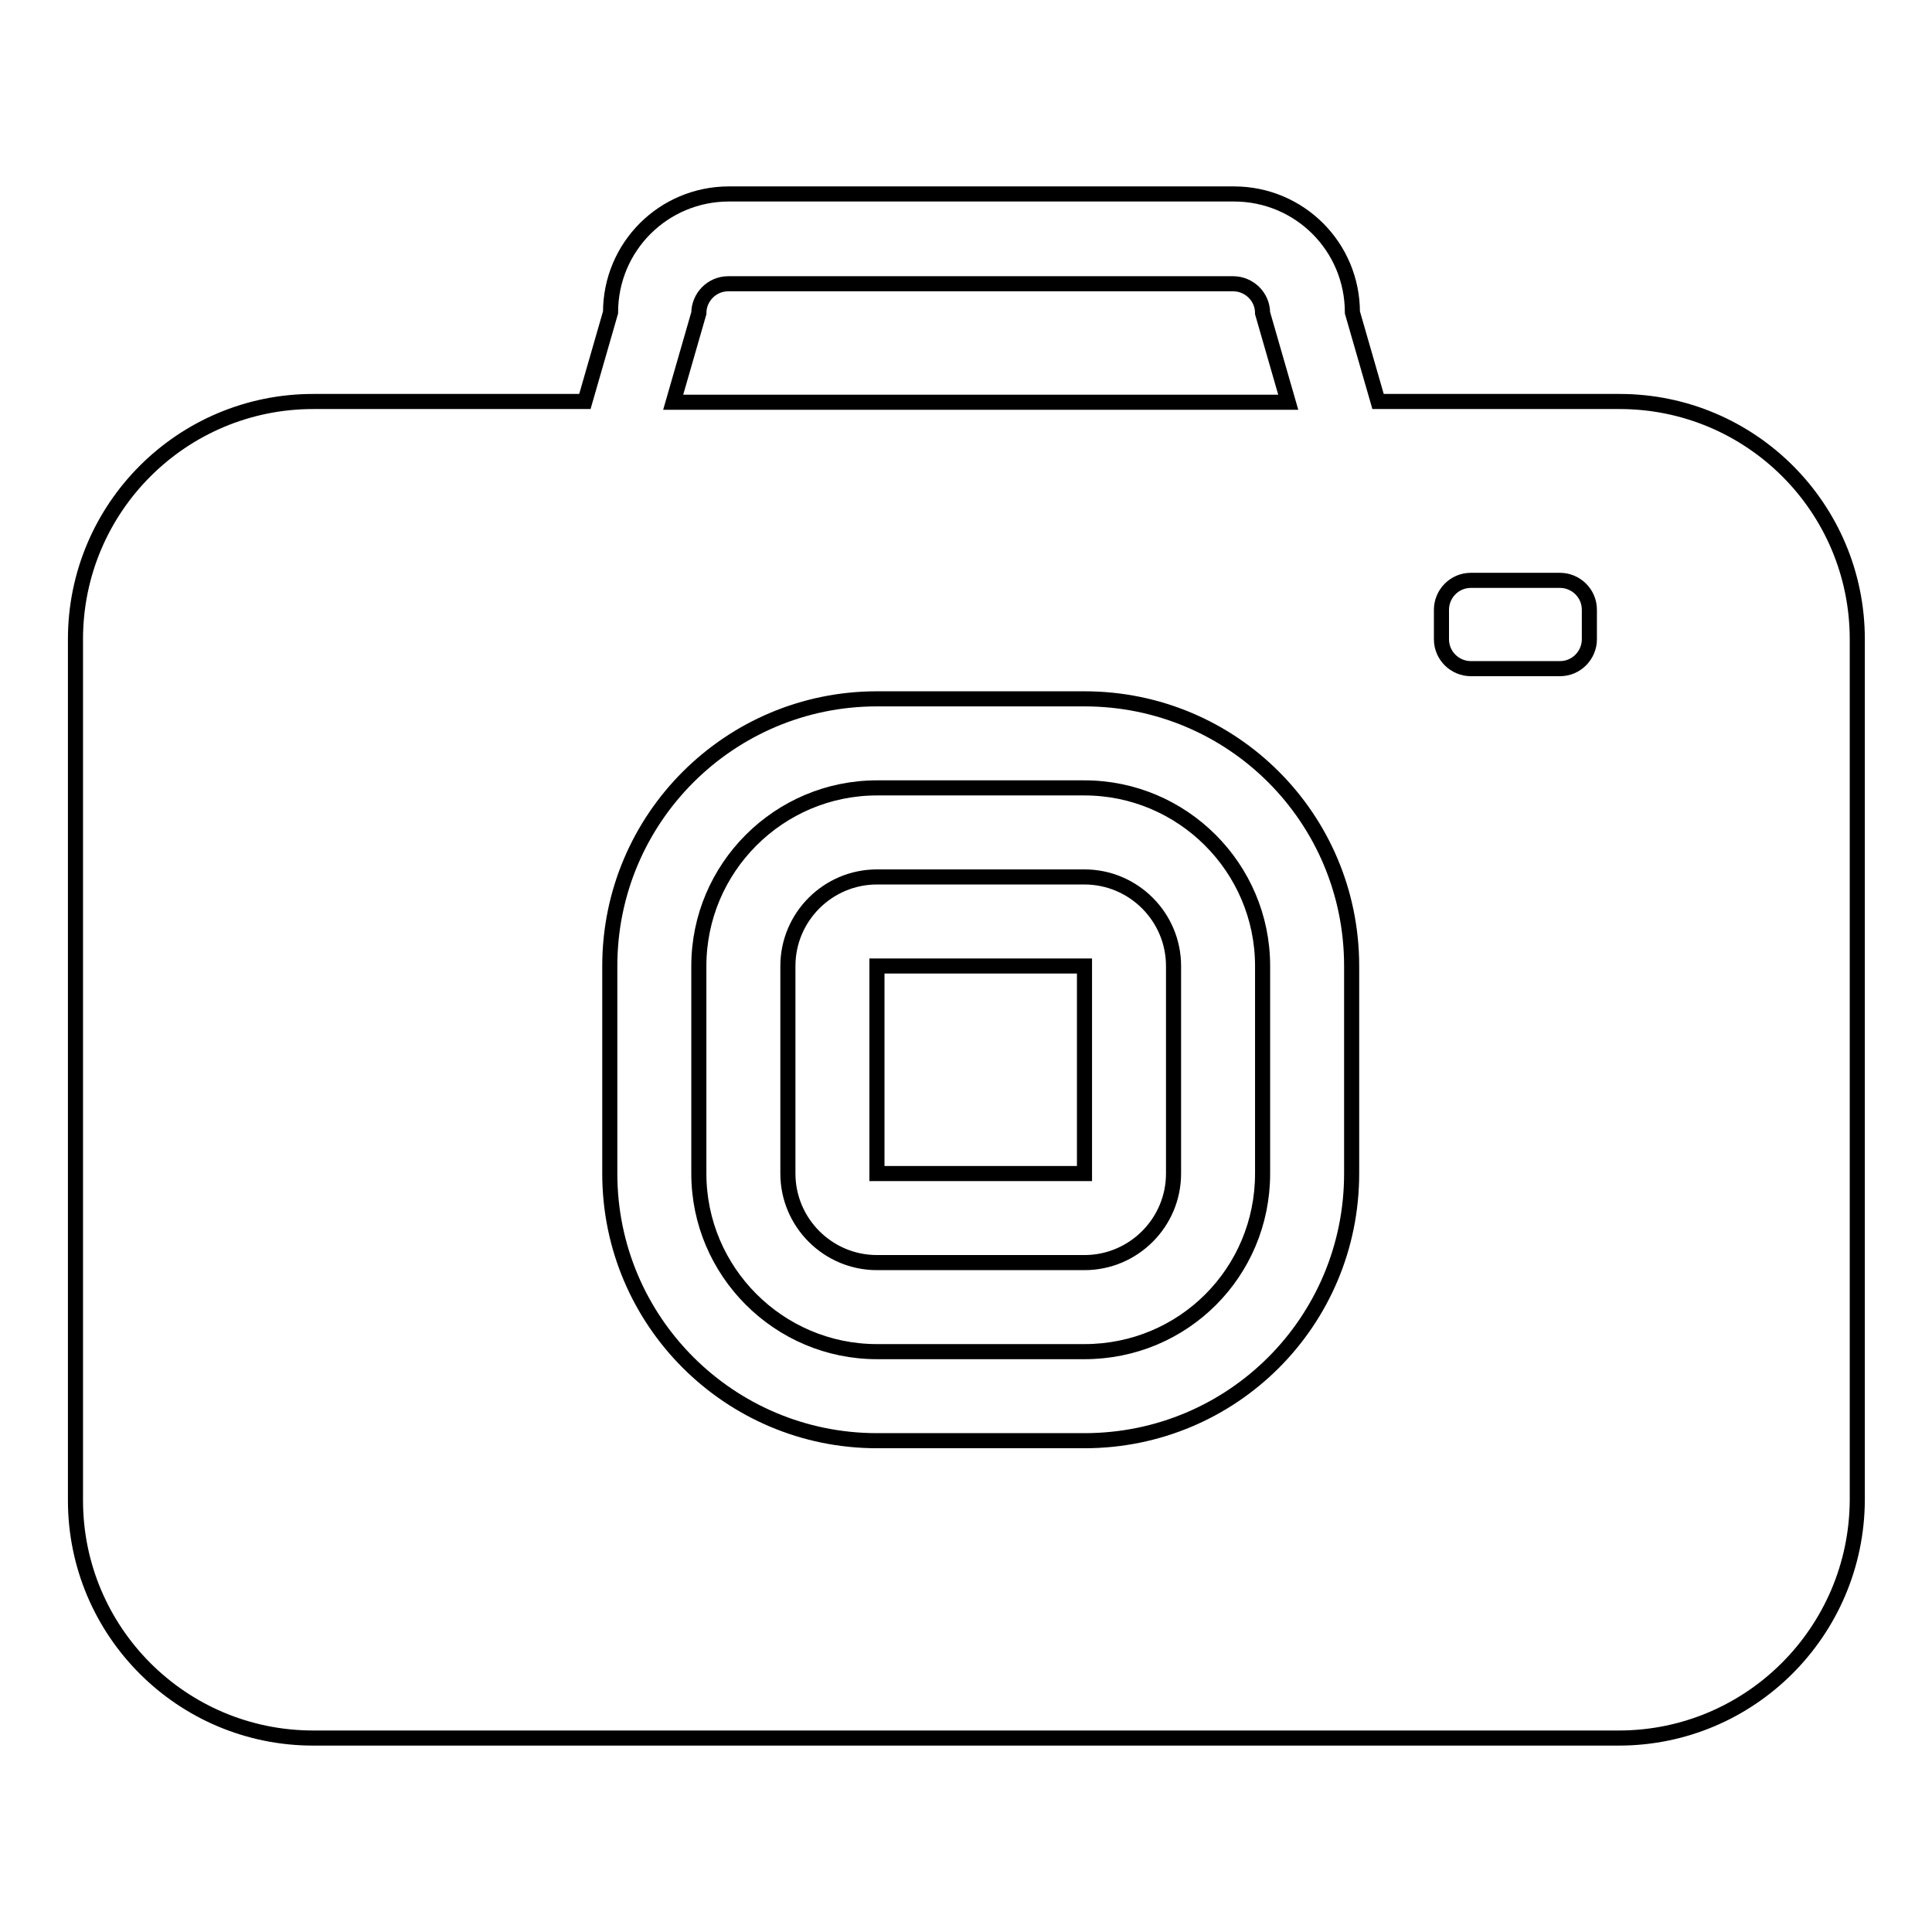 <?xml version="1.0" encoding="utf-8"?>
<!-- Svg Vector Icons : http://www.onlinewebfonts.com/icon -->
<!DOCTYPE svg PUBLIC "-//W3C//DTD SVG 1.1//EN" "http://www.w3.org/Graphics/SVG/1.1/DTD/svg11.dtd">
<svg version="1.1" xmlns="http://www.w3.org/2000/svg" xmlns:xlink="http://www.w3.org/1999/xlink" x="0px" y="0px" viewBox="0 0 256 256" enable-background="new 0 0 256 256" xml:space="preserve">
<g> <path stroke-width="2" fill-opacity="0" stroke="#000000"  d="M214.5,230.3H41.5c-17.4,0-31.5-14.1-31.5-31.5V84.7c0-17.4,14.1-31.5,31.5-31.5h36l3.4-11.8 c0-8.7,7-15.7,15.7-15.7h66.9c8.7,0,15.7,7,15.7,15.7l3.4,11.8h32c17.4,0,31.5,14.1,31.5,31.5v114.1 C246,216.2,231.9,230.3,214.5,230.3L214.5,230.3z M167.3,41.5c0-2.2-1.8-3.9-3.9-3.9H96.5c-2.2,0-3.9,1.8-3.9,3.9l-3.4,11.8h81.5 L167.3,41.5L167.3,41.5z M179.1,128c0-19.6-15.8-35.4-35.4-35.4h-27.5c-19.5,0-35.4,15.8-35.4,35.4v27.5 c0,19.6,15.9,35.4,35.4,35.4h27.5c19.6,0,35.4-15.8,35.4-35.4V128L179.1,128z M210.6,80.8c0-2.2-1.8-3.9-3.9-3.9h-11.8 c-2.2,0-3.9,1.8-3.9,3.9v3.9c0,2.2,1.8,3.9,3.9,3.9h11.8c2.2,0,3.9-1.8,3.9-3.9V80.8L210.6,80.8z M143.7,179.1h-27.5 c-13,0-23.6-10.6-23.6-23.6V128c0-13,10.6-23.6,23.6-23.6h27.5c13,0,23.6,10.6,23.6,23.6v27.5C167.3,168.6,156.8,179.1,143.7,179.1 L143.7,179.1z M155.5,128c0-6.5-5.3-11.8-11.8-11.8h-27.5c-6.5,0-11.8,5.3-11.8,11.8v27.5c0,6.5,5.3,11.8,11.8,11.8h27.5 c6.5,0,11.8-5.3,11.8-11.8V128L155.5,128z M116.2,128h27.5v27.5h-27.5V128L116.2,128z"/></g>
</svg>